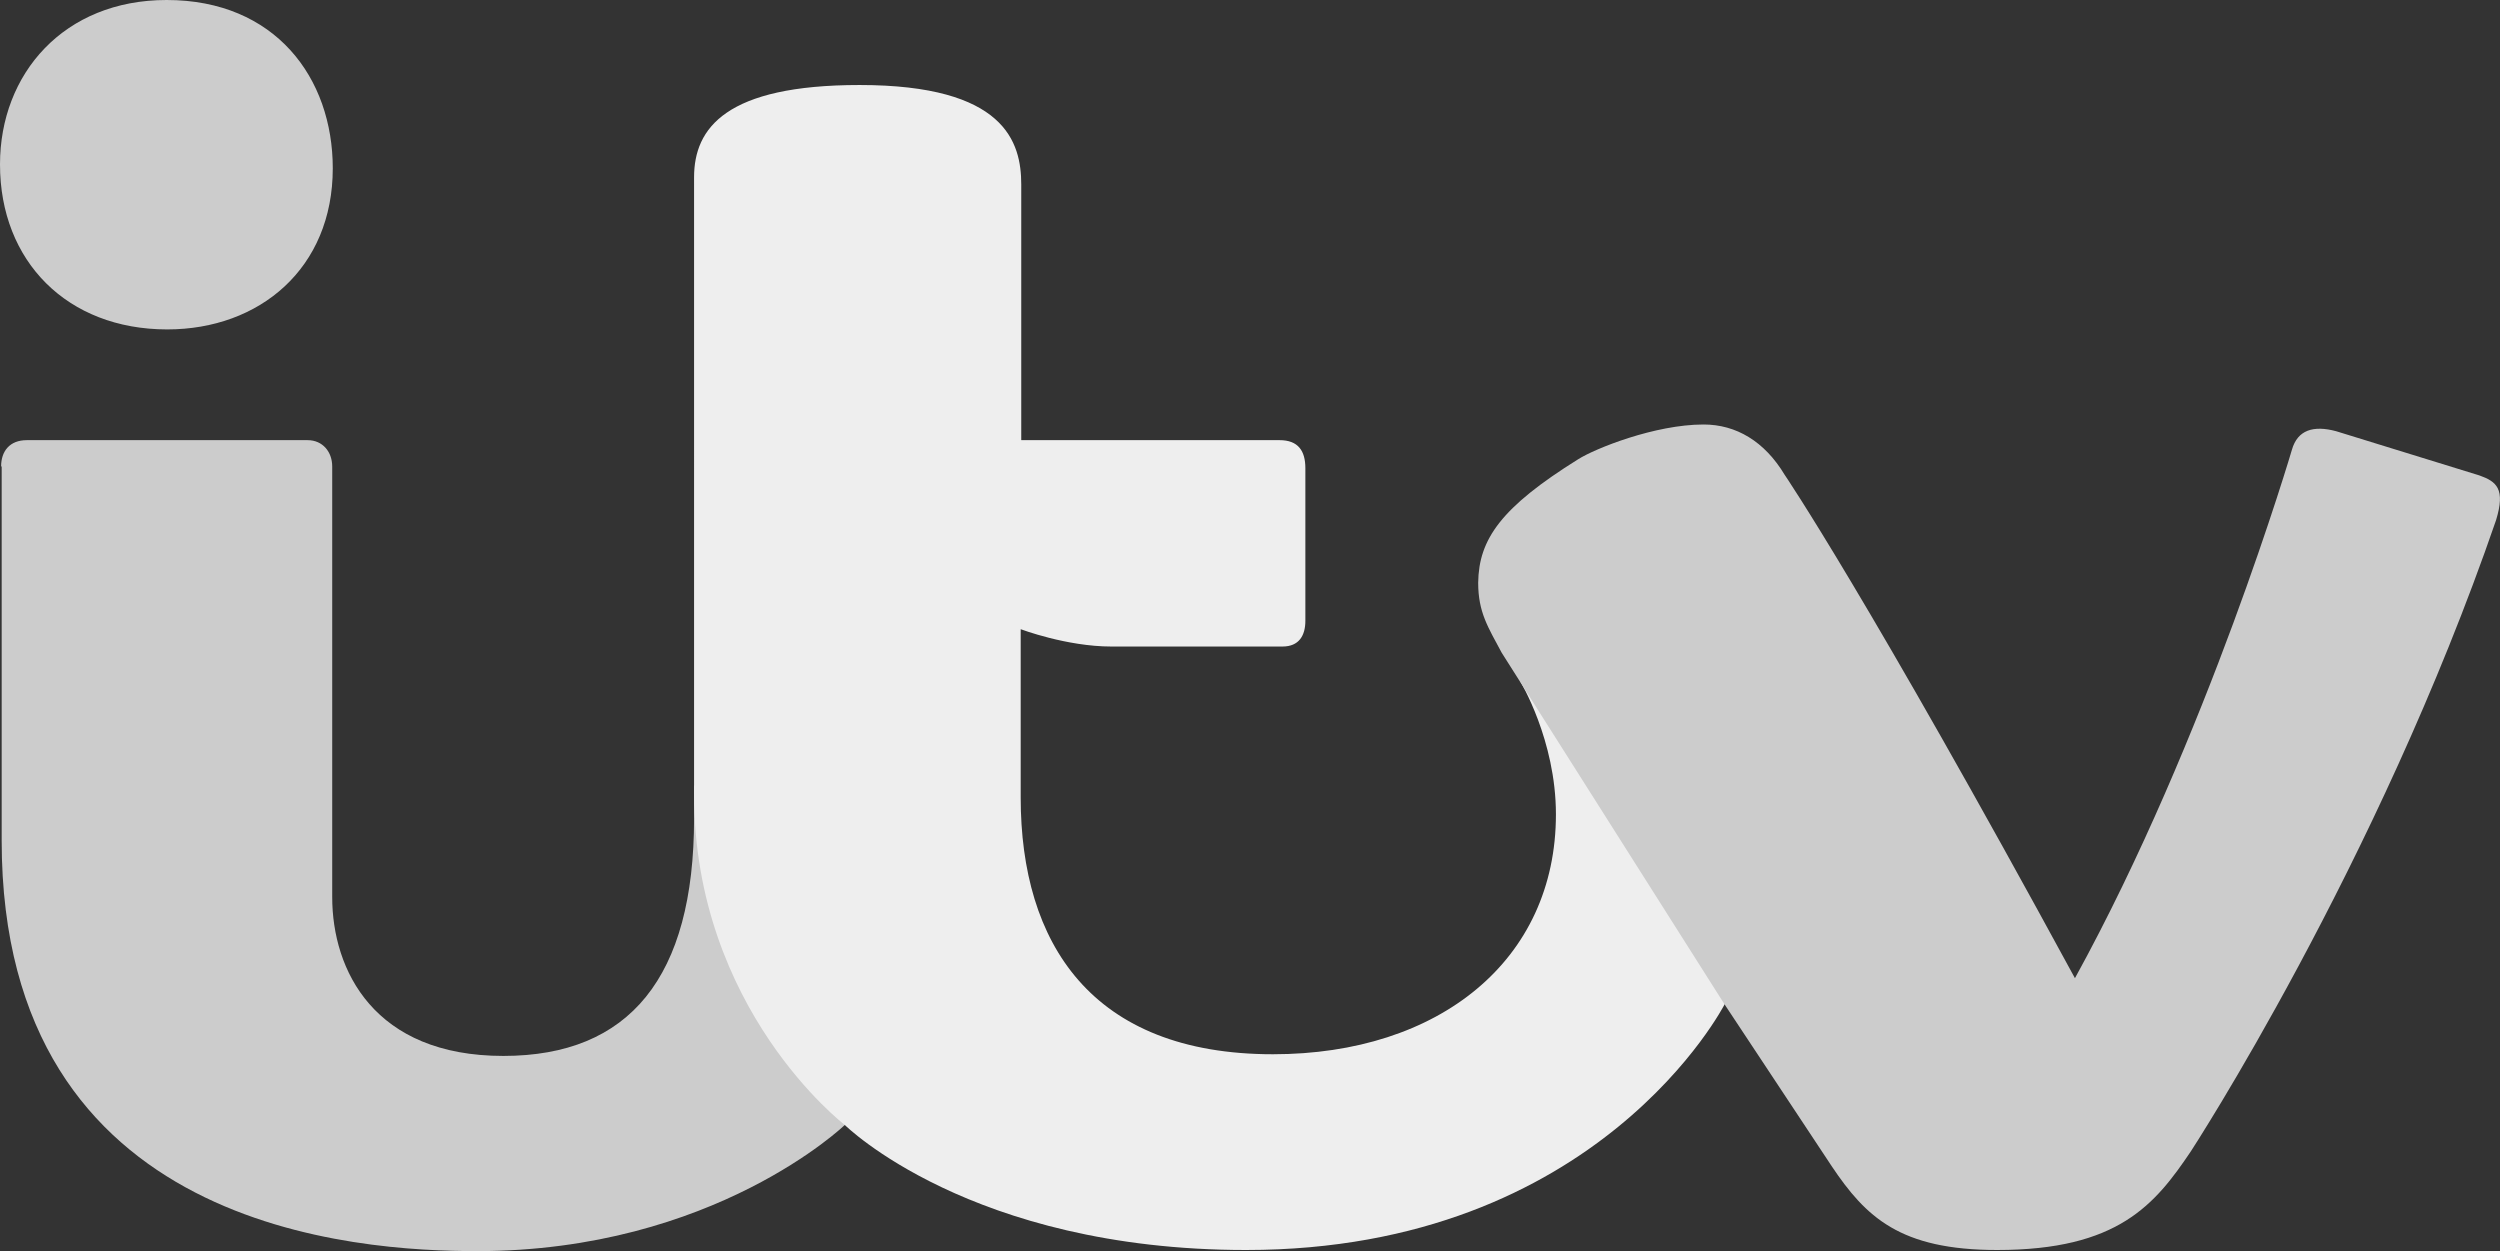 <?xml version="1.0" encoding="UTF-8" standalone="no"?>
<svg
   xmlns:dc="http://purl.org/dc/elements/1.1/"
   xmlns:cc="http://creativecommons.org/ns#"
   xmlns:rdf="http://www.w3.org/1999/02/22-rdf-syntax-ns#"
   xmlns:svg="http://www.w3.org/2000/svg"
   xmlns="http://www.w3.org/2000/svg"
   xmlns:sodipodi="http://sodipodi.sourceforge.net/DTD/sodipodi-0.dtd"
   xmlns:inkscape="http://www.inkscape.org/namespaces/inkscape"
   version="1.1"
   id="svg2"
   inkscape:version="1.0.2-2 (e86c870879, 2021-01-15)"
   sodipodi:docname="ITV.svg"
   x="0px"
   y="0px"
   width="447px"
   height="223.7px"
   viewBox="0 0 447 223.7"
   style="enable-background:new 0 0 447 223.7;"
   xml:space="preserve"><rect x="0" y="0" width="447" height="223.7" fill="#333333" stroke="none"/><defs
   id="defs3662" />
<style
   type="text/css"
   id="style3651">
	.st0{fill:#18ADB7;}
	.st1{fill:#1D2232;}
	.st2{fill:#6E7D81;}
</style>
<sodipodi:namedview
   bordercolor="#666666"
   borderopacity="1"
   fit-margin-bottom="0.1"
   fit-margin-left="0.1"
   fit-margin-right="0.1"
   fit-margin-top="0.1"
   gridtolerance="10"
   guidetolerance="10"
   id="namedview4"
   inkscape:current-layer="svg2"
   inkscape:cx="194.50285"
   inkscape:cy="58.101613"
   inkscape:pageopacity="0"
   inkscape:pageshadow="2"
   inkscape:window-height="1017"
   inkscape:window-maximized="1"
   inkscape:window-width="1920"
   inkscape:window-x="-8"
   inkscape:window-y="-8"
   inkscape:zoom="2"
   objecttolerance="10"
   pagecolor="#ffffff"
   showgrid="false"
   inkscape:document-rotation="0">
	<inkscape:grid
   empspacing="5"
   enabled="true"
   id="grid2998"
   snapvisiblegridlinesonly="true"
   type="xygrid"
   visible="true">
		</inkscape:grid>
</sodipodi:namedview>
<path
   id="path3018"
   inkscape:connector-curvature="0"
   sodipodi:nodetypes="ccccc"
   class="st0"
   d="M0,29.4C0,13.2,11.4,0,29.8,0  c19.4,0,29.7,13.9,29.7,30.1c0,17.9-13.1,28.8-29.6,28.8C12,58.9,0,46.7,0,29.4z"
   style="fill:#cccccc;fill-opacity:1" />
<path
   id="path3020"
   inkscape:connector-curvature="0"
   sodipodi:nodetypes="ccccccccccccc"
   class="st0"
   d="M0.2,83.4  c0-2.7,1.5-4.7,4.6-4.7H55c2.7,0,4.4,2.1,4.4,4.7v77c0,13.1,7.5,28.4,30.6,28.4c22.5,0,34.1-14,34.1-42.5v-6l23.9,45.4l3.1,15.4  c0,0-23.4,22.6-65.8,22.6c-21.1,0-85-3.5-85-73.4V83.4H0.2z"
   style="fill:#cccccc;fill-opacity:1" />
<path
   class="st1"
   d="M305.5,138.6l-33.7-16.8c0,0,6.4,10.5,6.4,23.8c0,26.1-20.9,42.9-50.6,42.9c-32.5,0-45.1-19.9-45.1-45.9v-10.8  l0,0c0-0.3,0-0.5,0-0.8v-18.5c0,0,8.2,3.1,16.2,3.1h30.6c3,0,4.1-2,4.1-4.6V83.7c0-3.1-1.3-5-4.6-5h-46.2V33  c0-7.6-2.9-17.8-28.9-17.8c-23.9,0-29.6,7.7-29.6,16.5V142c0,38.5,26.9,59.1,26.9,59.1s22.5,22.4,71.8,22.4c63.2,0,85.6-44,85.6-44  L305.5,138.6z"
   id="path3657"
   style="fill:#eeeeee;fill-opacity:1" />
<path
   class="st2"
   d="M443.3,85l-25.6-7.9c-4.1-1.1-6.9-0.2-7.9,3.3c0,0-15.1,51.4-38.8,94.5c-37.3-68.6-51.9-90-51.9-90l0,0  c-3.6-6-8.7-9-14.5-9c-8.7,0-19.4,4.3-22.4,6.2c-13.8,8.6-17.8,14.3-17.9,22.1c0,5.3,1.8,8,4.2,12.5l39.8,62.8l19.2,29  c6.1,9.1,12.2,15,29.6,15c21.6,0,28.2-8.1,34.6-17.6c0,0,33.3-51,54.6-112.9C448,87.4,446.4,86.1,443.3,85z"
   id="path3659"
   style="fill:#cccccc;fill-opacity:1" />
</svg>
